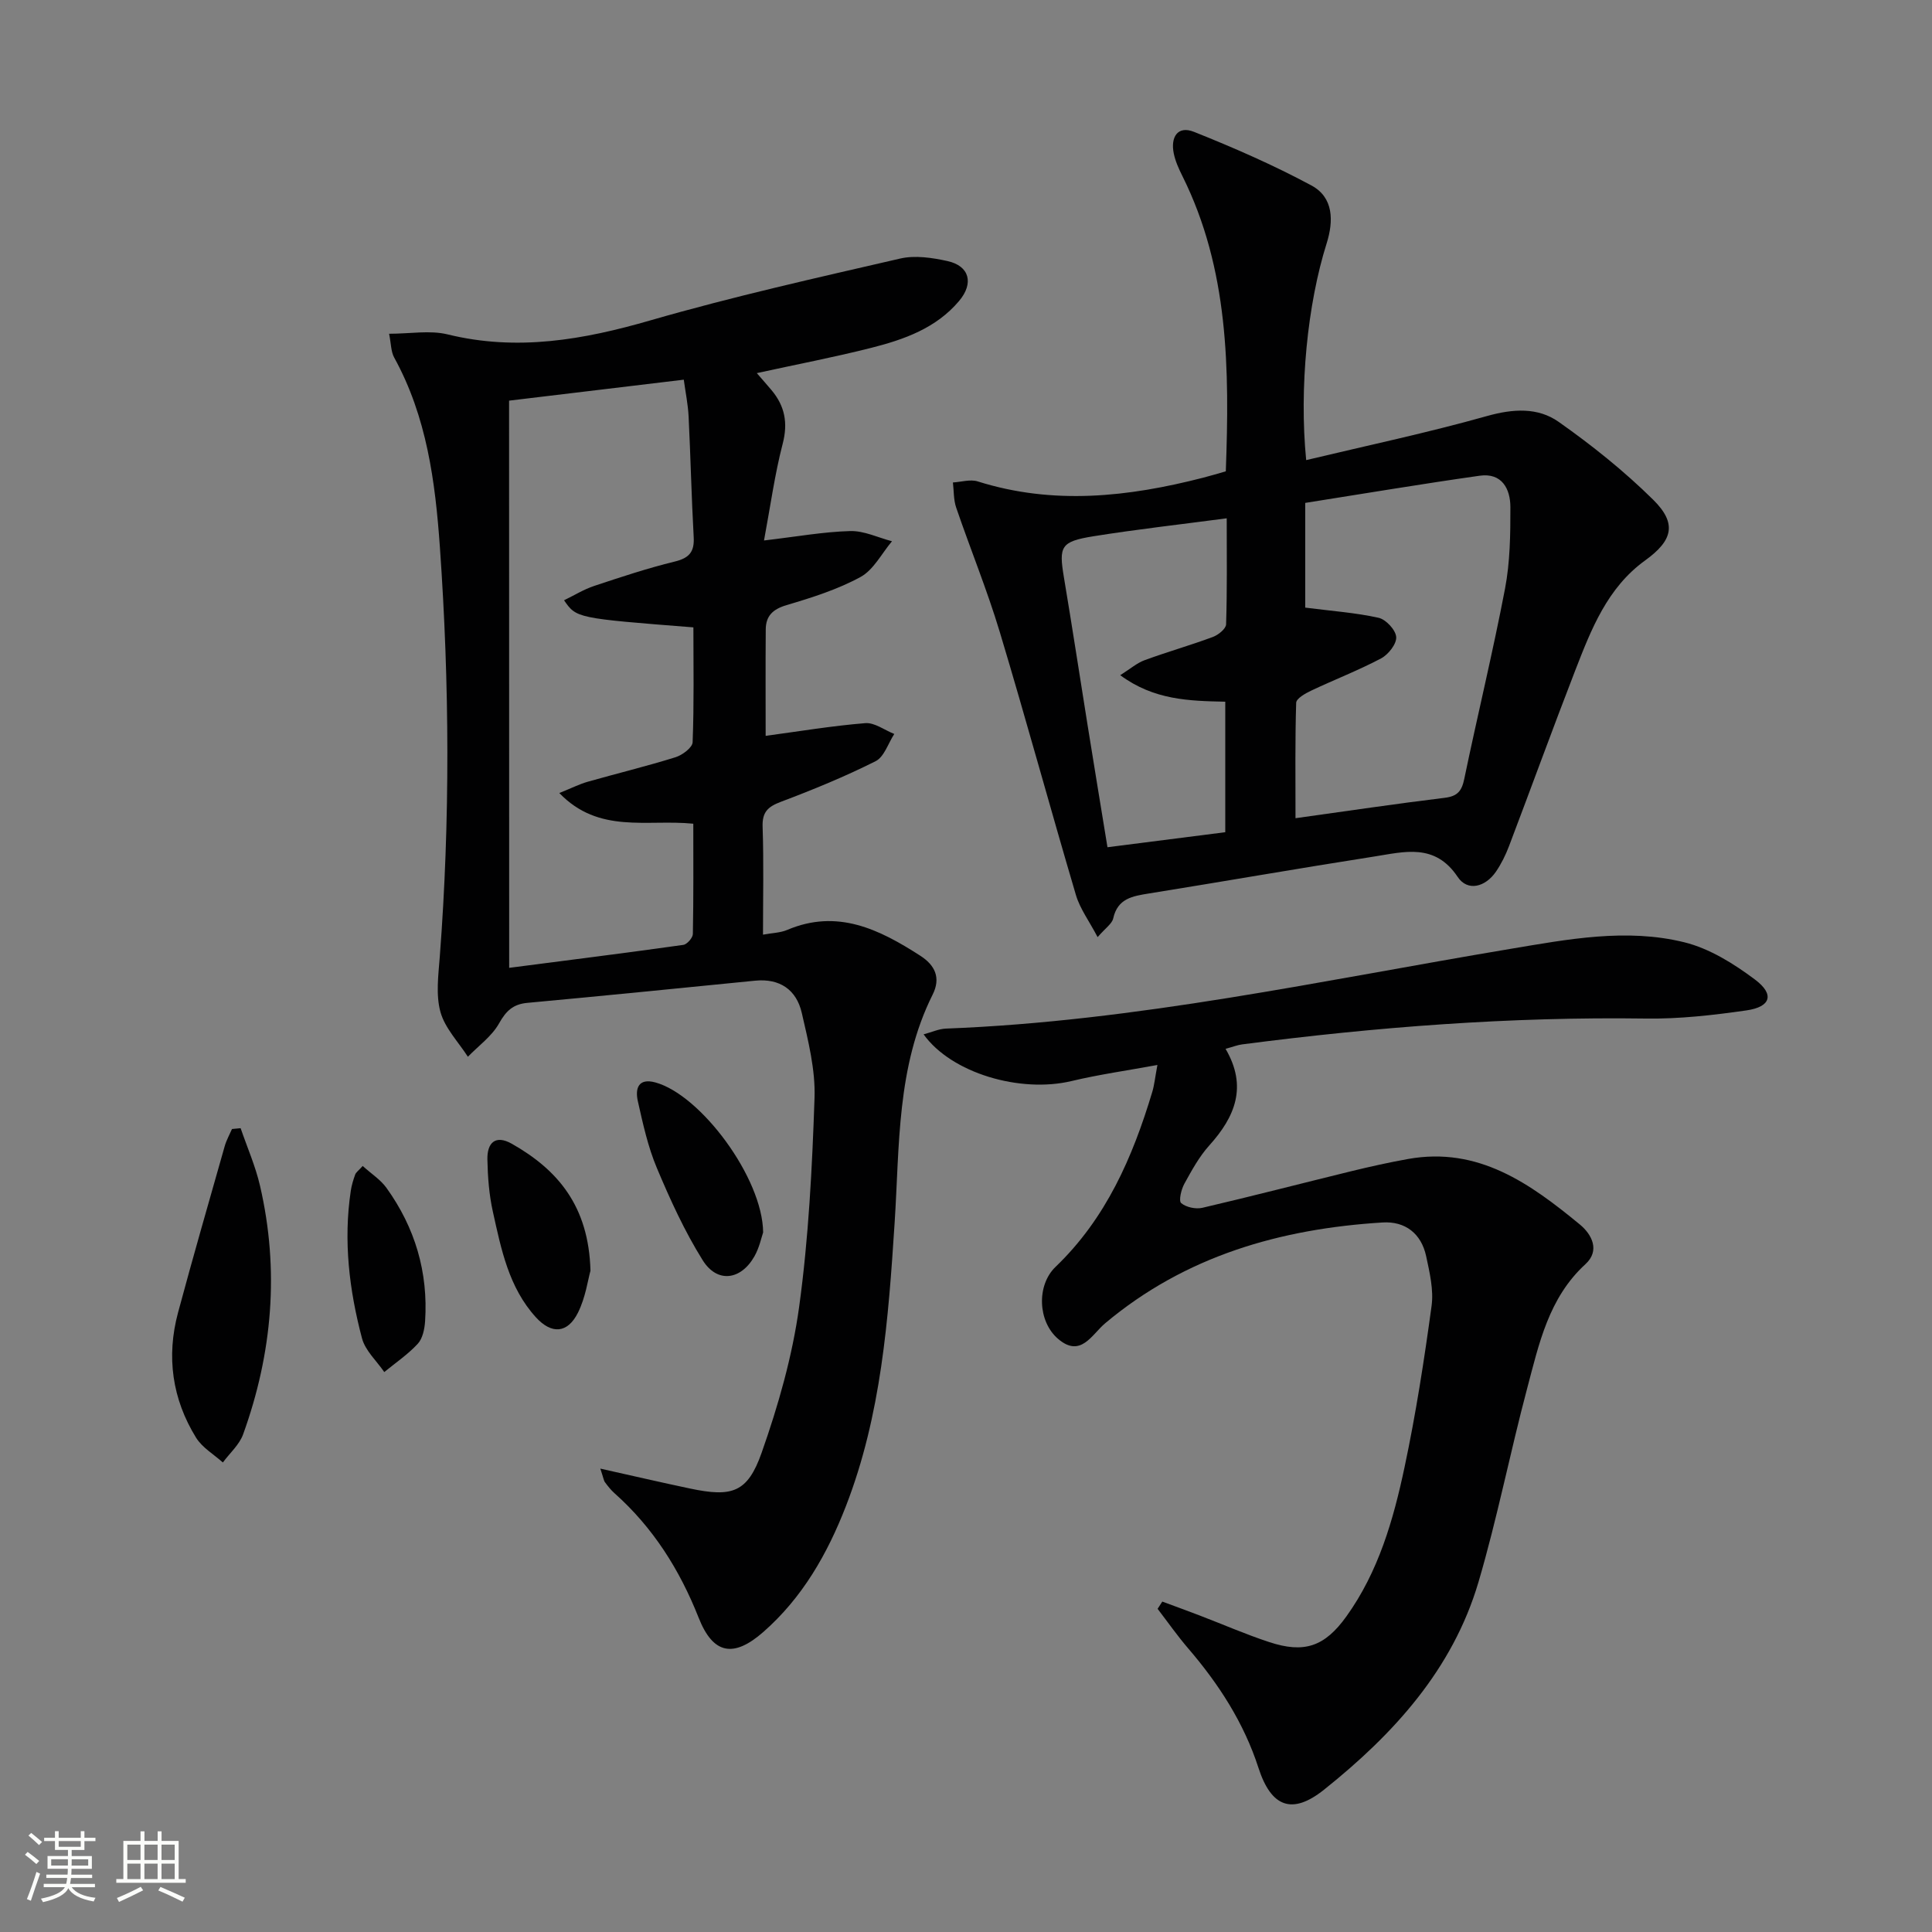 <svg enable-background="new 0 0 400 400" viewBox="0 0 400 400" xmlns="http://www.w3.org/2000/svg"><rect x="0" y="0" width="400" height="400" fill="#808080" stroke="none"/><path d="m5.17 384 .55-.58c.85.61 1.65 1.24 2.4 1.87l-.59.64c-.83-.73-1.62-1.38-2.36-1.93m1.22 9.53-.82-.34c.71-1.76 1.37-3.64 1.98-5.63.24.13.5.25.76.36-.6 1.67-1.24 3.54-1.92 5.61m-.5-13.5.57-.54c.56.44 1.31 1.06 2.26 1.87l-.64.64c-.68-.66-1.41-1.32-2.19-1.97m3.25.46h2.24v-1.36h.77v1.36h4.57v-1.36h.76v1.36h2.28v.69h-2.28v1.84h-2.64v1.26h4.18v2.64h-4.21c0 .45-.02.86-.05 1.21h4.32v.69h-4.38c-.04.34-.1.75-.19 1.22h5.15v.69h-4.82c.87 1.19 2.51 1.92 4.93 2.19-.17.31-.3.57-.37.76-2.77-.49-4.52-1.41-5.26-2.76-.56 1.26-2.3 2.23-5.24 2.9-.12-.24-.26-.48-.43-.72 2.73-.55 4.38-1.34 4.96-2.38h-4.38v-.69h4.65c.1-.38.17-.79.21-1.22h-4.32v-.69h4.4c.03-.34.05-.75.05-1.21h-4.2v-2.64h4.23v-1.26h-2.69v-1.84h-2.24zm1.46 4.46v1.29h3.45c.01-.4.02-.57.01-.53v-.32-.45h-3.46zm1.55-2.59h4.57v-1.19h-4.57zm6.11 2.59h-3.42v.77c-.01.19-.01.37-.02.53h3.44z" fill="#fbfcfa"/><path d="m32.63 379.16h.82v1.98h3.54v7.89h1.46v.78h-14.37v-.78h1.46v-7.89h3.55v-1.98h.82v1.98h2.73v-1.98zm-3.49 11.48.5.73c-1.61.82-3.28 1.63-5 2.41-.13-.27-.28-.55-.44-.82 1.75-.72 3.4-1.49 4.94-2.32m-2.78-5.55h2.73v-3.18h-2.73zm0 3.95h2.73v-3.2h-2.73zm3.54-3.95h2.73v-3.18h-2.73zm0 3.95h2.73v-3.2h-2.73zm7.89 4.68c-1.84-.92-3.51-1.7-5.02-2.32l.45-.73c1.89.8 3.57 1.55 5.04 2.23zm-1.62-11.81h-2.73v3.18h2.73zm-2.73 7.13h2.73v-3.2h-2.73z" fill="#fbfcfa"/><g fill="#010102"><path d="m124.29 304.06c6.81 1.52 12.67 2.88 18.56 4.12 8.7 1.84 11.92.88 14.84-7.41 3.45-9.79 6.36-19.98 7.77-30.24 1.96-14.29 2.69-28.78 3.18-43.21.2-5.84-1.31-11.82-2.64-17.61-1.1-4.78-4.53-7.18-9.66-6.67-15.71 1.56-31.42 3.14-47.14 4.59-2.98.27-4.43 1.67-5.88 4.26-1.5 2.67-4.25 4.63-6.45 6.9-1.97-3.07-4.75-5.91-5.68-9.27-.98-3.55-.43-7.62-.14-11.42 2.16-28.25 2.02-56.48.03-84.74-.96-13.68-2.72-27.08-9.47-39.34-.67-1.21-.63-2.82-1.05-4.92 4.38 0 8.44-.76 12.1.13 14.42 3.54 28.12 1.12 42.07-2.92 17.03-4.92 34.36-8.79 51.64-12.78 3.08-.71 6.62-.18 9.79.52 4.57 1 5.5 4.6 2.41 8.26-4.74 5.63-11.37 7.98-18.16 9.7-7.69 1.95-15.5 3.44-23.72 5.24 1.16 1.35 2.13 2.43 3.06 3.54 2.74 3.28 3.42 6.76 2.3 11.08-1.65 6.33-2.53 12.87-3.87 20.03 6.81-.8 12.32-1.8 17.85-1.95 2.86-.08 5.77 1.36 8.65 2.11-2.14 2.53-3.81 5.92-6.52 7.4-4.75 2.59-10.07 4.27-15.3 5.82-2.84.84-4.3 2.22-4.32 5.04-.06 7.43-.02 14.87-.02 22.03 6.84-.92 13.71-2.07 20.62-2.63 1.93-.16 4 1.45 6.01 2.24-1.26 1.93-2.09 4.75-3.87 5.64-6.35 3.19-12.96 5.9-19.62 8.41-2.7 1.02-3.88 2.13-3.77 5.19.25 7.31.08 14.63.08 22.31 1.91-.36 3.59-.37 5.01-.98 10.41-4.42 19.08-.11 27.55 5.34 3.05 1.96 4.31 4.57 2.56 8.06-7.47 14.95-6.83 31.3-7.87 47.29-1.29 19.93-2.77 39.79-10.09 58.63-3.83 9.87-9.01 18.95-17.1 26.04-6.17 5.41-10.4 4.61-13.38-2.95-3.93-9.94-9.43-18.67-17.43-25.79-.74-.66-1.37-1.46-1.96-2.26-.26-.33-.31-.87-.97-2.83zm-18.87-103.68c12.42-1.61 24.24-3.09 36.04-4.75.79-.11 1.98-1.47 1.99-2.27.15-7.61.09-15.22.09-22.82-9.62-.97-19.52 2.18-27.74-6.35 2.55-1.03 4.15-1.84 5.85-2.33 6.06-1.72 12.19-3.21 18.2-5.08 1.42-.44 3.51-2 3.55-3.11.31-7.94.16-15.9.16-23.78-24.21-1.9-24.21-1.9-26.78-5.61 2.11-1.02 4.09-2.26 6.24-2.97 5.51-1.83 11.03-3.67 16.66-5.04 3.04-.74 4.12-2.02 3.94-5.1-.46-8.3-.64-16.62-1.05-24.92-.13-2.57-.66-5.11-1-7.64-12.29 1.47-24.13 2.89-36.17 4.34.02 38.91.02 77.51.02 117.43z"/><path d="m227.25 194.02c-1.76-3.35-3.65-5.87-4.49-8.71-5.36-18.13-10.32-36.37-15.77-54.47-2.62-8.7-6.08-17.14-9.02-25.74-.56-1.63-.47-3.47-.68-5.21 1.72-.1 3.6-.7 5.13-.22 15.66 4.94 31.17 3.22 46.65-.76 1.57-.4 3.12-.87 4.72-1.33.77-21.12.63-41.83-9-61.16-.74-1.48-1.44-3.03-1.77-4.63-.7-3.34.75-5.86 4.19-4.49 8.27 3.3 16.48 6.89 24.31 11.1 4.59 2.47 4.61 7.34 3.15 11.98-3.97 12.58-5.71 29.9-4.24 44.88 12.59-3.01 25.14-5.66 37.46-9.13 5.38-1.51 10.51-1.82 14.81 1.21 6.89 4.85 13.56 10.19 19.55 16.1 5.02 4.95 4.08 8.46-1.64 12.59-7.84 5.66-11.17 14.27-14.48 22.79-4.68 12.07-9.1 24.24-13.7 36.35-.7 1.85-1.6 3.67-2.71 5.3-2.19 3.19-5.86 4.17-7.92 1.09-4.72-7.07-11.07-5.19-17.26-4.23-15.56 2.43-31.08 5.15-46.64 7.65-3.39.55-6.5 1.01-7.42 5.16-.24 1.11-1.58 1.97-3.23 3.88zm42.98-68.22c5.53.71 10.45 1.05 15.2 2.11 1.52.34 3.55 2.53 3.64 3.99.09 1.44-1.64 3.63-3.14 4.42-4.69 2.48-9.67 4.4-14.47 6.67-1.21.57-3.07 1.63-3.1 2.51-.24 7.73-.14 15.47-.14 23.9 10.86-1.51 20.85-3 30.88-4.22 2.65-.32 3.54-1.4 4.06-3.91 2.73-13.15 5.92-26.21 8.44-39.4 1.05-5.5 1.12-11.23 1.11-16.86 0-3.8-1.76-7.16-6.34-6.52-12.09 1.71-24.13 3.74-36.14 5.63zm-16.55 46.5c0-9.52 0-18.11 0-27.02-7.5-.16-14.76-.33-21.75-5.49 2.14-1.35 3.49-2.54 5.06-3.11 4.66-1.71 9.45-3.07 14.11-4.8 1.13-.42 2.72-1.69 2.75-2.62.23-7.12.13-14.24.13-21.95-9.59 1.27-18.63 2.28-27.61 3.72-6.76 1.09-7.17 2.08-6.1 8.49 1.7 10.14 3.25 20.31 4.88 30.47 1.33 8.28 2.69 16.56 4.14 25.42 8.55-1.09 16.42-2.09 24.39-3.11z"/><path d="m240.64 331.59c2.56.95 5.14 1.88 7.69 2.86 4.81 1.84 9.54 3.91 14.43 5.52 7.27 2.4 11.5.95 15.99-5.3 6.65-9.26 9.74-20.02 12.05-30.92 2.34-11.02 4.07-22.19 5.59-33.36.46-3.33-.4-6.93-1.12-10.31-1.01-4.68-4.32-7.27-9.02-6.98-21.17 1.31-40.82 6.92-57.44 20.87-2.78 2.34-5.07 7.27-9.78 3.2-4.17-3.6-4.45-11.08-.49-14.88 10.45-10.02 15.96-22.69 20.02-36.2.43-1.42.57-2.92 1.07-5.6-6.28 1.16-12.09 1.97-17.78 3.33-10.61 2.53-24.85-1.61-30.63-9.67 1.69-.45 3.14-1.13 4.61-1.19 39.49-1.51 78-10 116.79-16.49 12-2.01 24.1-4.34 36.1-1.38 5.23 1.29 10.28 4.45 14.66 7.74 4.06 3.05 3.24 5.64-1.78 6.36-6.89.99-13.89 1.79-20.83 1.69-28.02-.4-55.85 1.74-83.6 5.35-.95.12-1.86.49-3.43.92 4.58 7.81 1.97 14.08-3.37 20-2.09 2.32-3.64 5.17-5.16 7.93-.65 1.18-1.21 3.54-.66 4.01 1.03.87 3.02 1.29 4.4.97 10.34-2.41 20.61-5.08 30.92-7.6 3.87-.94 7.77-1.81 11.69-2.51 14.52-2.59 25.23 5.09 35.51 13.55 2.54 2.09 4.23 5.43 1.19 8.22-7.64 6.99-9.63 16.52-12.09 25.78-3.54 13.31-6.18 26.86-10.07 40.06-5.35 18.11-17.6 31.5-31.99 42.99-6.61 5.27-10.93 3.58-13.55-4.51-3.02-9.34-8.22-17.38-14.57-24.77-2.24-2.61-4.22-5.44-6.32-8.18.33-.5.65-1 .97-1.5z"/><path d="m49.82 233.58c1.36 3.97 3.07 7.85 4.01 11.91 4.05 17.48 2.57 34.67-3.49 51.46-.78 2.17-2.77 3.9-4.2 5.84-1.88-1.69-4.27-3.07-5.55-5.14-4.95-8.02-6.18-16.78-3.73-25.89 3.1-11.53 6.41-23 9.67-34.48.35-1.22.99-2.36 1.5-3.53.6-.05 1.19-.11 1.79-.17z"/><path d="m158 255.16c-.34.97-.77 3.13-1.81 4.96-2.82 4.96-7.72 5.59-10.71.79-3.75-6-6.73-12.54-9.48-19.08-1.85-4.39-2.89-9.16-3.94-13.83-.58-2.57.04-4.88 3.64-3.89 9.39 2.58 22.2 19.78 22.3 31.05z"/><path d="m122.25 263.09c-.52 1.83-1.01 5.53-2.59 8.69-2.15 4.3-5.46 4.52-8.71.95-5.61-6.16-7.18-14.07-8.9-21.83-.79-3.53-1.07-7.22-1.14-10.85-.07-3.39 1.61-5.2 5.07-3.24 9.51 5.4 15.92 12.9 16.27 26.28z"/><path d="m75.09 241.4c1.84 1.66 3.71 2.85 4.91 4.52 5.93 8.24 8.68 17.49 8.01 27.65-.11 1.6-.51 3.56-1.52 4.65-2.04 2.2-4.59 3.93-6.93 5.85-1.58-2.31-3.93-4.42-4.61-6.98-2.65-10-3.88-20.21-2.32-30.57.17-1.14.52-2.26.91-3.35.15-.42.62-.74 1.55-1.77z"/></g></svg>
